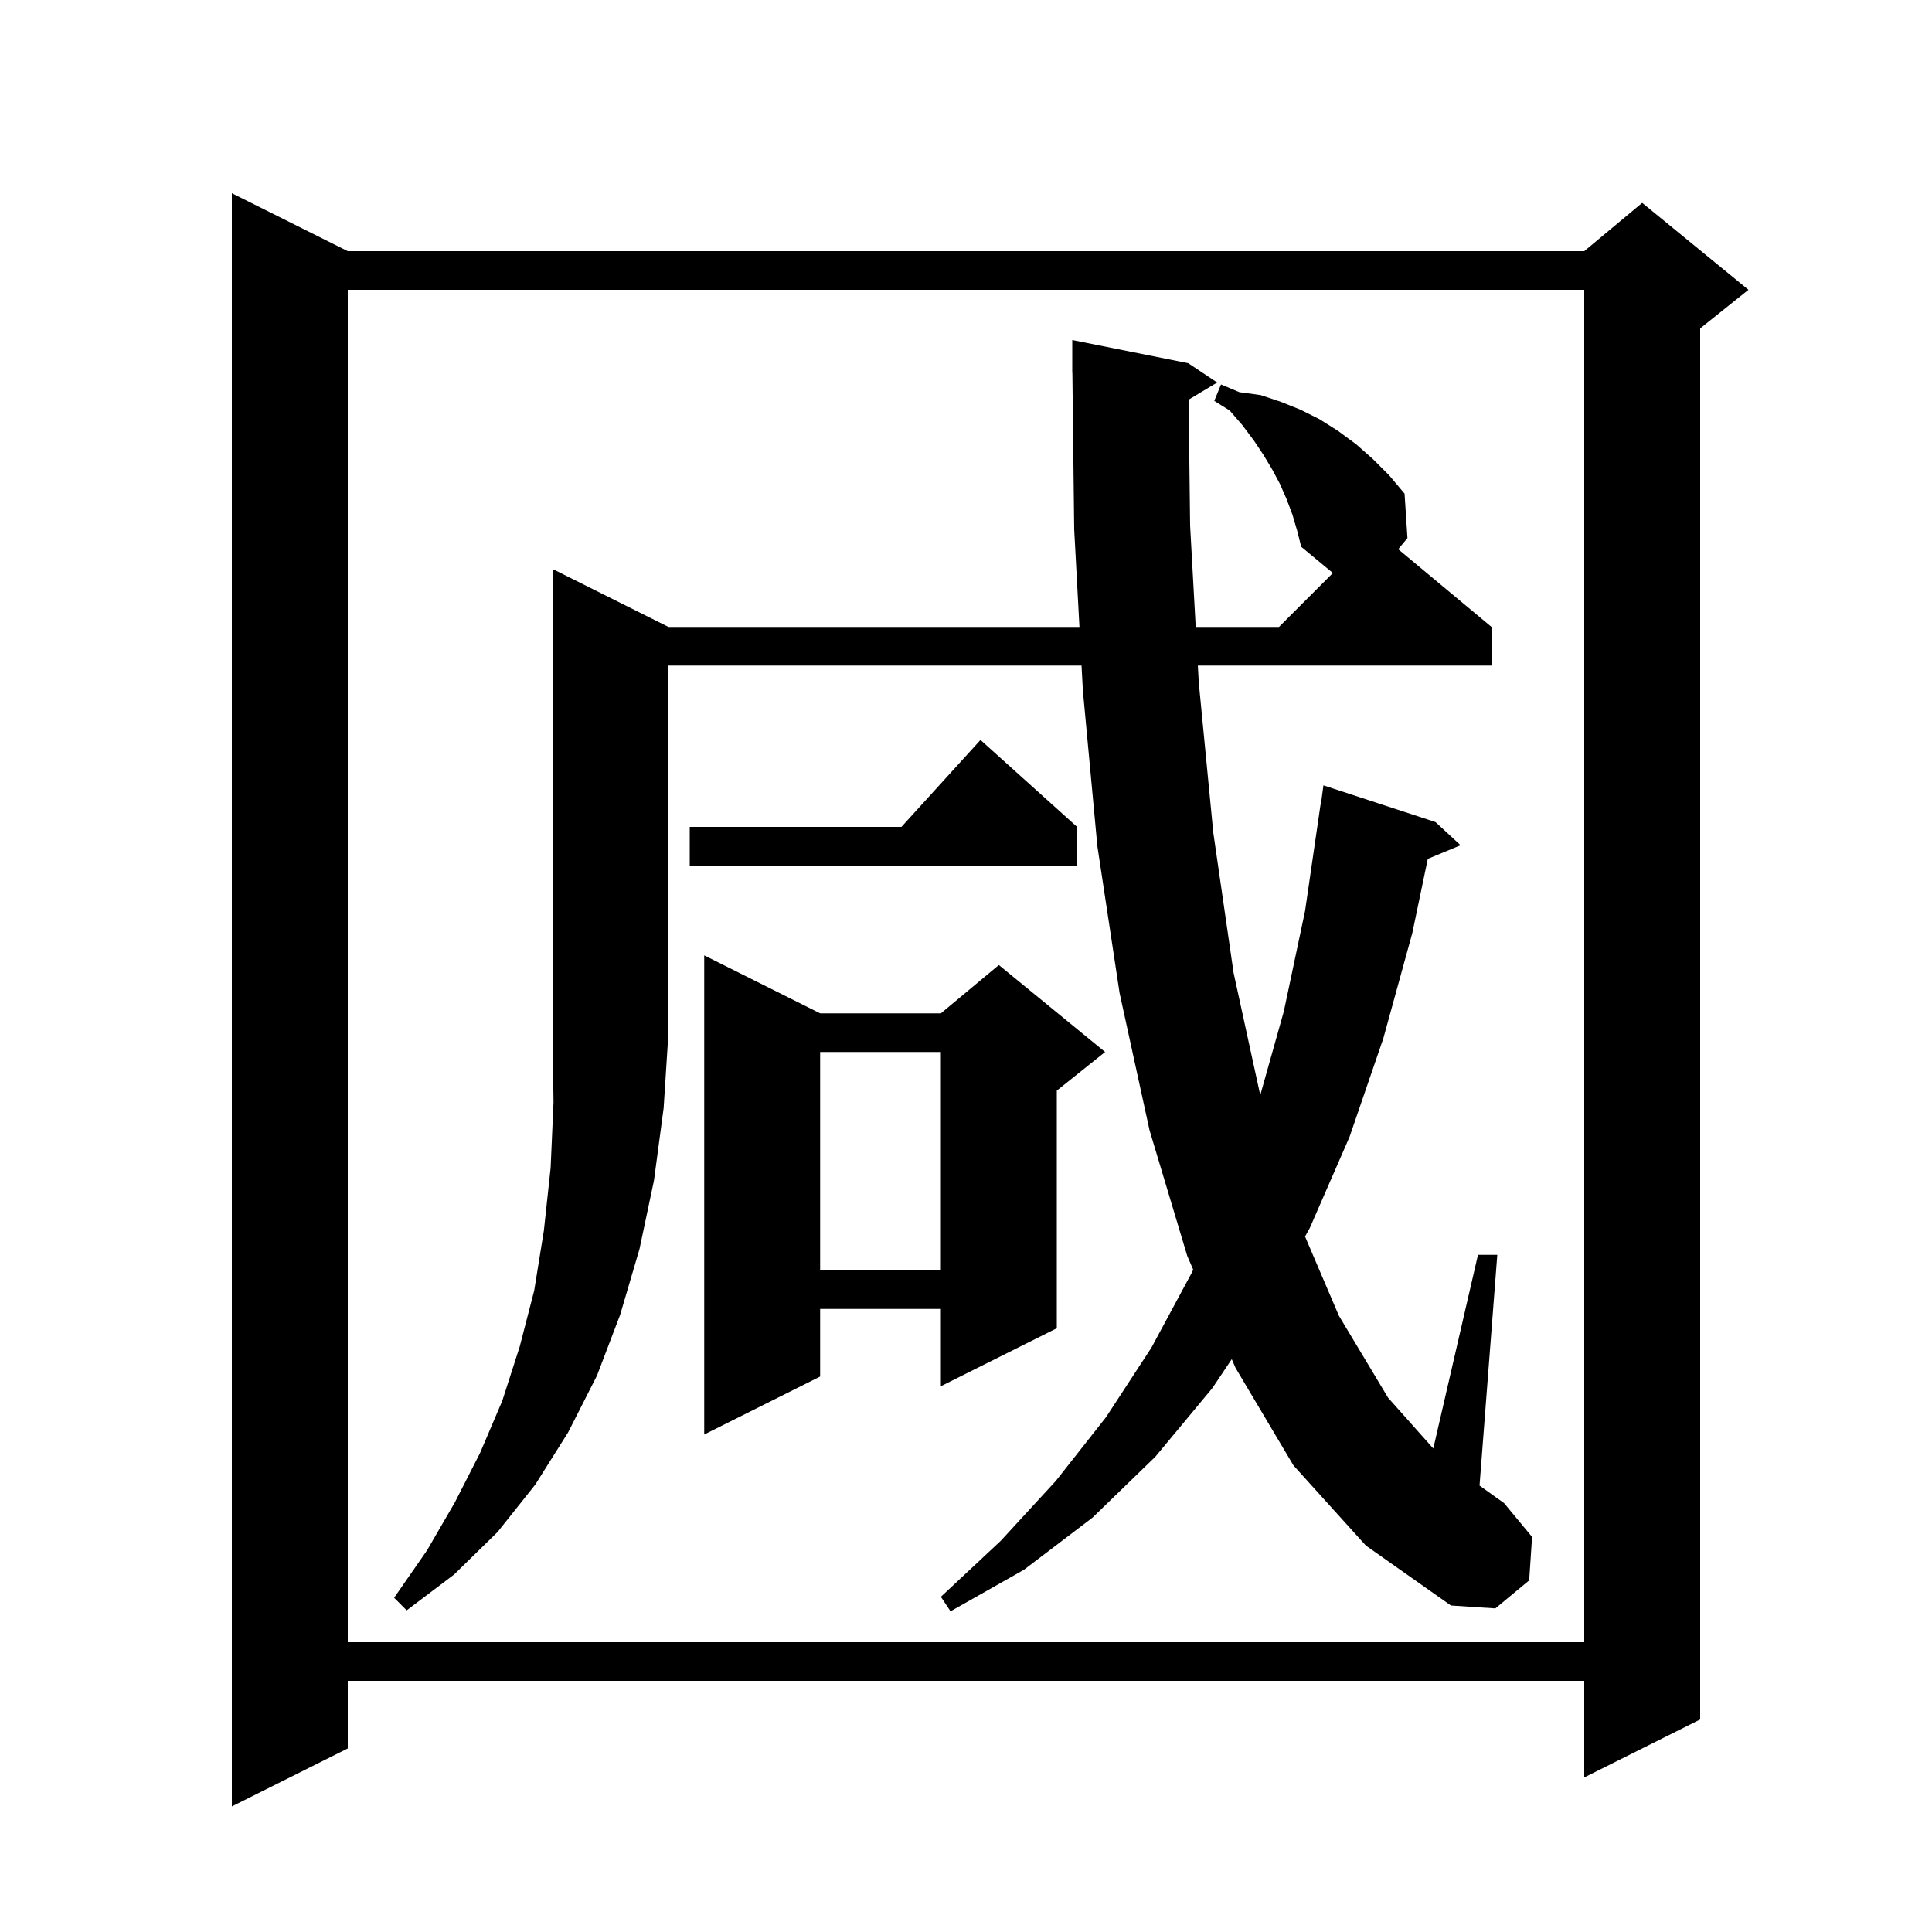 <svg xmlns="http://www.w3.org/2000/svg" xmlns:xlink="http://www.w3.org/1999/xlink" version="1.1" baseProfile="full" viewBox="0 0 200 200" width="200" height="200"><g fill="currentColor"><path d="M 36.0 26.0 L 164.0 26.0 L 170.0 21.0 L 181.0 30.0 L 176.0 34.0 L 176.0 178.0 L 164.0 184.0 L 164.0 174.0 L 36.0 174.0 L 36.0 181.0 L 24.0 187.0 L 24.0 20.0 Z M 36.0 30.0 L 36.0 170.0 L 164.0 170.0 L 164.0 30.0 Z M 69.2 64.9 L 111.744 64.9 L 111.2 54.8 L 111.012 38.599 L 111.0 38.6 L 111.0 35.2 L 123.0 37.6 L 126.0 39.6 L 123.045 41.373 L 123.2 54.4 L 123.78 64.9 L 132.4 64.9 L 137.981 59.319 L 134.7 56.6 L 134.3 55.0 L 133.8 53.3 L 133.2 51.7 L 132.5 50.1 L 131.7 48.6 L 130.8 47.1 L 129.8 45.6 L 128.6 44.0 L 127.3 42.5 L 125.7 41.5 L 126.4 39.8 L 128.3 40.6 L 130.5 40.9 L 132.6 41.6 L 134.6 42.4 L 136.6 43.4 L 138.5 44.6 L 140.4 46.0 L 142.1 47.5 L 143.8 49.2 L 145.4 51.1 L 145.7 55.7 L 144.744 56.854 L 154.4 64.9 L 154.4 68.9 L 124.001 68.9 L 124.1 70.7 L 125.6 86.2 L 127.7 100.7 L 130.462 113.368 L 132.9 104.7 L 135.1 94.3 L 136.7 83.3 L 136.733 83.305 L 137.0 81.3 L 148.6 85.1 L 151.2 87.5 L 147.805 88.909 L 146.2 96.6 L 143.2 107.5 L 139.7 117.7 L 135.6 127.1 L 135.1 128.006 L 138.6 136.2 L 143.7 144.7 L 148.374 149.948 L 153.0 129.9 L 155.0 129.9 L 153.162 153.787 L 155.7 155.6 L 158.6 159.1 L 158.3 163.6 L 154.8 166.5 L 150.2 166.2 L 141.4 160.0 L 133.9 151.7 L 127.9 141.6 L 127.512 140.701 L 125.5 143.7 L 119.6 150.8 L 113.1 157.1 L 106.0 162.5 L 98.4 166.8 L 97.4 165.3 L 103.6 159.5 L 109.3 153.3 L 114.5 146.7 L 119.2 139.5 L 123.4 131.7 L 123.518 131.433 L 122.9 130.0 L 119.0 117.0 L 115.9 102.8 L 113.6 87.6 L 112.1 71.5 L 111.96 68.9 L 69.2 68.9 L 69.2 106.9 L 68.7 114.7 L 67.7 122.2 L 66.2 129.3 L 64.2 136.1 L 61.8 142.4 L 58.8 148.3 L 55.4 153.7 L 51.5 158.6 L 47.0 163.0 L 42.1 166.7 L 40.8 165.4 L 44.2 160.5 L 47.1 155.5 L 49.7 150.4 L 52.0 145.0 L 53.8 139.4 L 55.3 133.6 L 56.3 127.4 L 57.0 120.9 L 57.3 114.1 L 57.2 106.9 L 57.2 58.9 Z M 84.9 104.9 L 97.4 104.9 L 103.4 99.9 L 114.4 108.9 L 109.4 112.9 L 109.4 137.5 L 97.4 143.5 L 97.4 135.5 L 84.9 135.5 L 84.9 142.5 L 72.9 148.5 L 72.9 98.9 Z M 84.9 108.9 L 84.9 131.5 L 97.4 131.5 L 97.4 108.9 Z M 111.5 85.6 L 111.5 89.6 L 71.4 89.6 L 71.4 85.6 L 93.318 85.6 L 101.5 76.6 Z "/></g></svg>